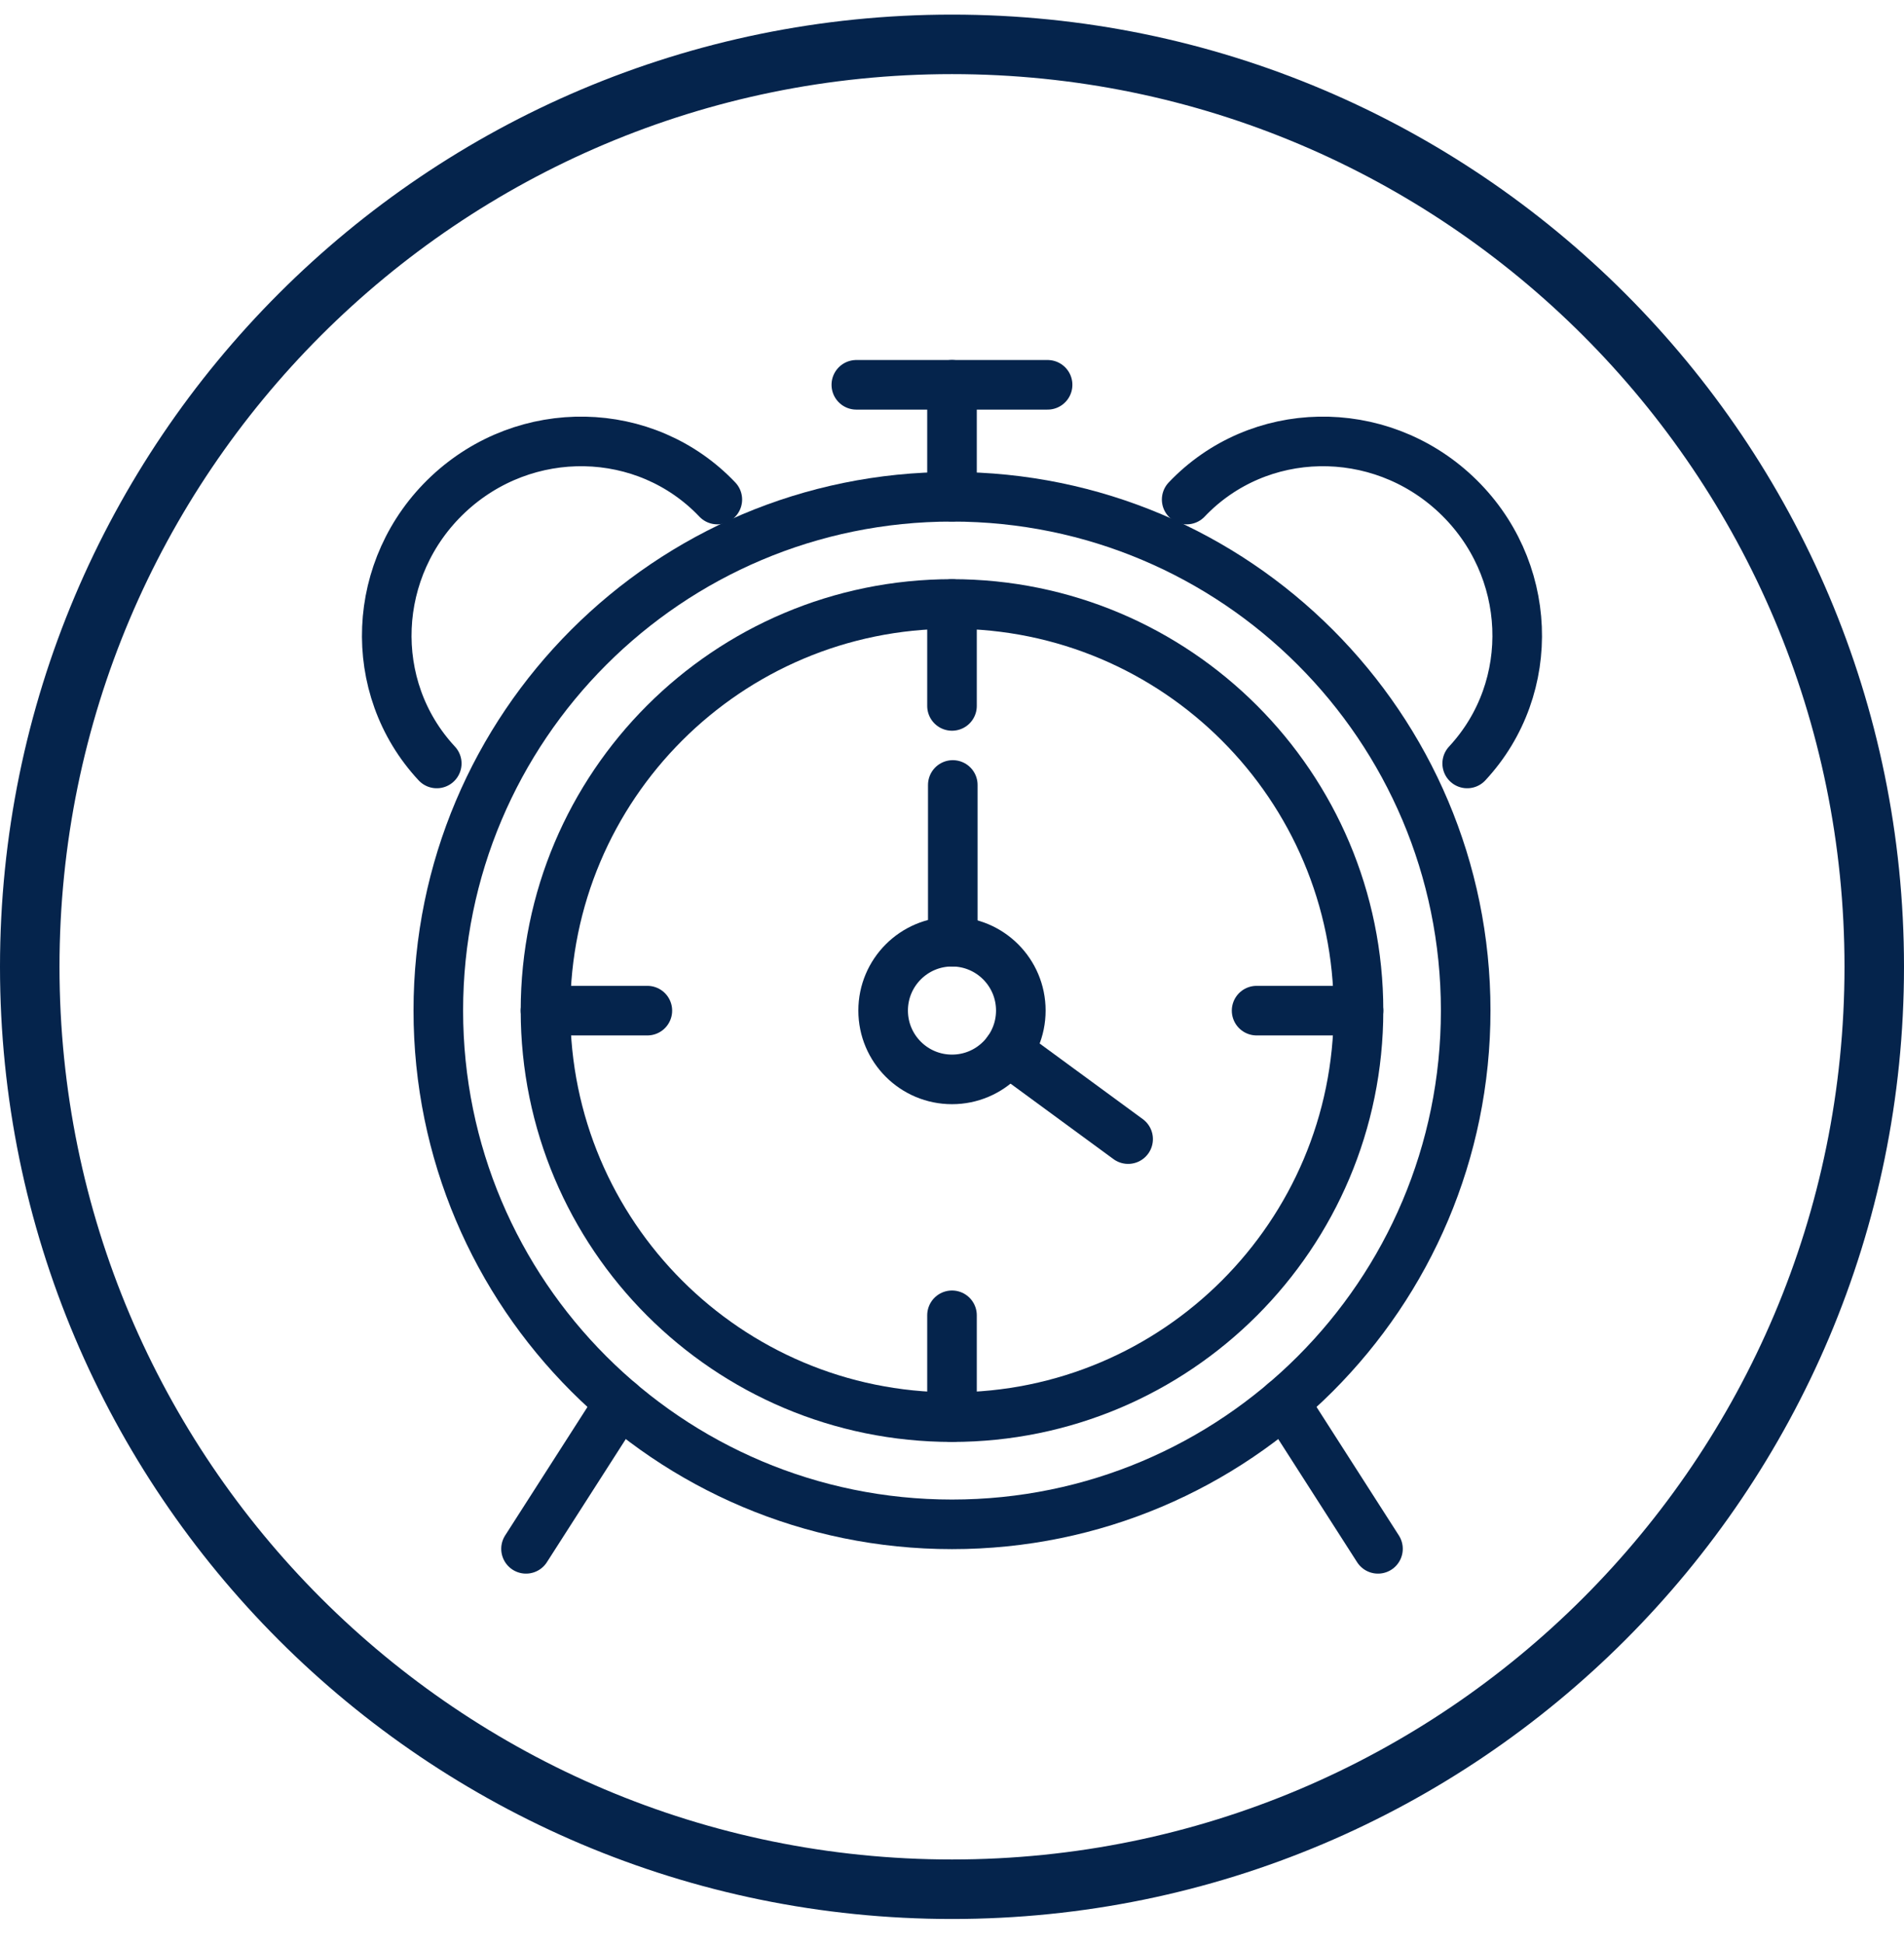 <svg width="48" height="49" viewBox="0 0 48 49" fill="none" xmlns="http://www.w3.org/2000/svg">
<path d="M24 1.118C36.841 1.118 47.25 11.528 47.25 24.368C47.25 37.209 36.841 47.618 24 47.618C11.159 47.618 0.75 37.209 0.75 24.368C0.75 11.528 11.159 1.118 24 1.118Z" stroke="#05244C" stroke-width="1.5"/>
<path d="M34.248 25.471C34.248 31.13 29.659 35.719 24 35.719C18.34 35.719 13.752 31.13 13.752 25.471C13.752 19.811 18.34 15.223 24 15.223C29.659 15.223 34.248 19.811 34.248 25.471Z" stroke="#05244C" stroke-width="1.25" stroke-linecap="round" stroke-linejoin="round"/>
<path d="M25.735 25.471C25.735 26.43 24.959 27.206 24 27.206C23.041 27.206 22.264 26.43 22.264 25.471C22.264 24.512 23.041 23.735 24 23.735C24.959 23.735 25.735 24.512 25.735 25.471Z" stroke="#05244C" stroke-width="1.25" stroke-linecap="round" stroke-linejoin="round"/>
<path d="M24 38.421C31.152 38.421 36.95 32.623 36.95 25.471C36.95 18.319 31.152 12.521 24 12.521C16.848 12.521 11.05 18.319 11.05 25.471C11.05 32.623 16.848 38.421 24 38.421Z" stroke="#05244C" stroke-width="1.25" stroke-linecap="round" stroke-linejoin="round"/>
<path d="M34.248 25.473H31.679" stroke="#05244C" stroke-width="1.25" stroke-linecap="round" stroke-linejoin="round"/>
<path d="M24 35.72V33.152" stroke="#05244C" stroke-width="1.25" stroke-linecap="round" stroke-linejoin="round"/>
<path d="M16.32 25.473H13.752" stroke="#05244C" stroke-width="1.25" stroke-linecap="round" stroke-linejoin="round"/>
<path d="M24 17.793V15.225" stroke="#05244C" stroke-width="1.25" stroke-linecap="round" stroke-linejoin="round"/>
<path d="M28.44 28.711L25.407 26.488" stroke="#05244C" stroke-width="1.25" stroke-linecap="round" stroke-linejoin="round"/>
<path d="M24.02 23.737V19.785" stroke="#05244C" stroke-width="1.25" stroke-linecap="round" stroke-linejoin="round"/>
<path d="M15.625 35.349L13.261 39.038" stroke="#05244C" stroke-width="1.25" stroke-linecap="round" stroke-linejoin="round"/>
<path d="M34.739 39.038L32.375 35.349" stroke="#05244C" stroke-width="1.25" stroke-linecap="round" stroke-linejoin="round"/>
<path d="M18.084 12.591C16.278 10.691 13.245 10.63 11.297 12.461C9.35 14.292 9.225 17.324 11.011 19.243" stroke="#05244C" stroke-width="1.25" stroke-linecap="round" stroke-linejoin="round"/>
<path d="M29.916 12.591C31.722 10.691 34.755 10.63 36.702 12.461C38.65 14.292 38.773 17.322 36.988 19.243" stroke="#05244C" stroke-width="1.25" stroke-linecap="round" stroke-linejoin="round"/>
<path d="M21.588 9.699H26.41" stroke="#05244C" stroke-width="1.25" stroke-linecap="round" stroke-linejoin="round"/>
<path d="M24 9.699V12.521" stroke="#05244C" stroke-width="1.25" stroke-linecap="round" stroke-linejoin="round"/>
</svg>

